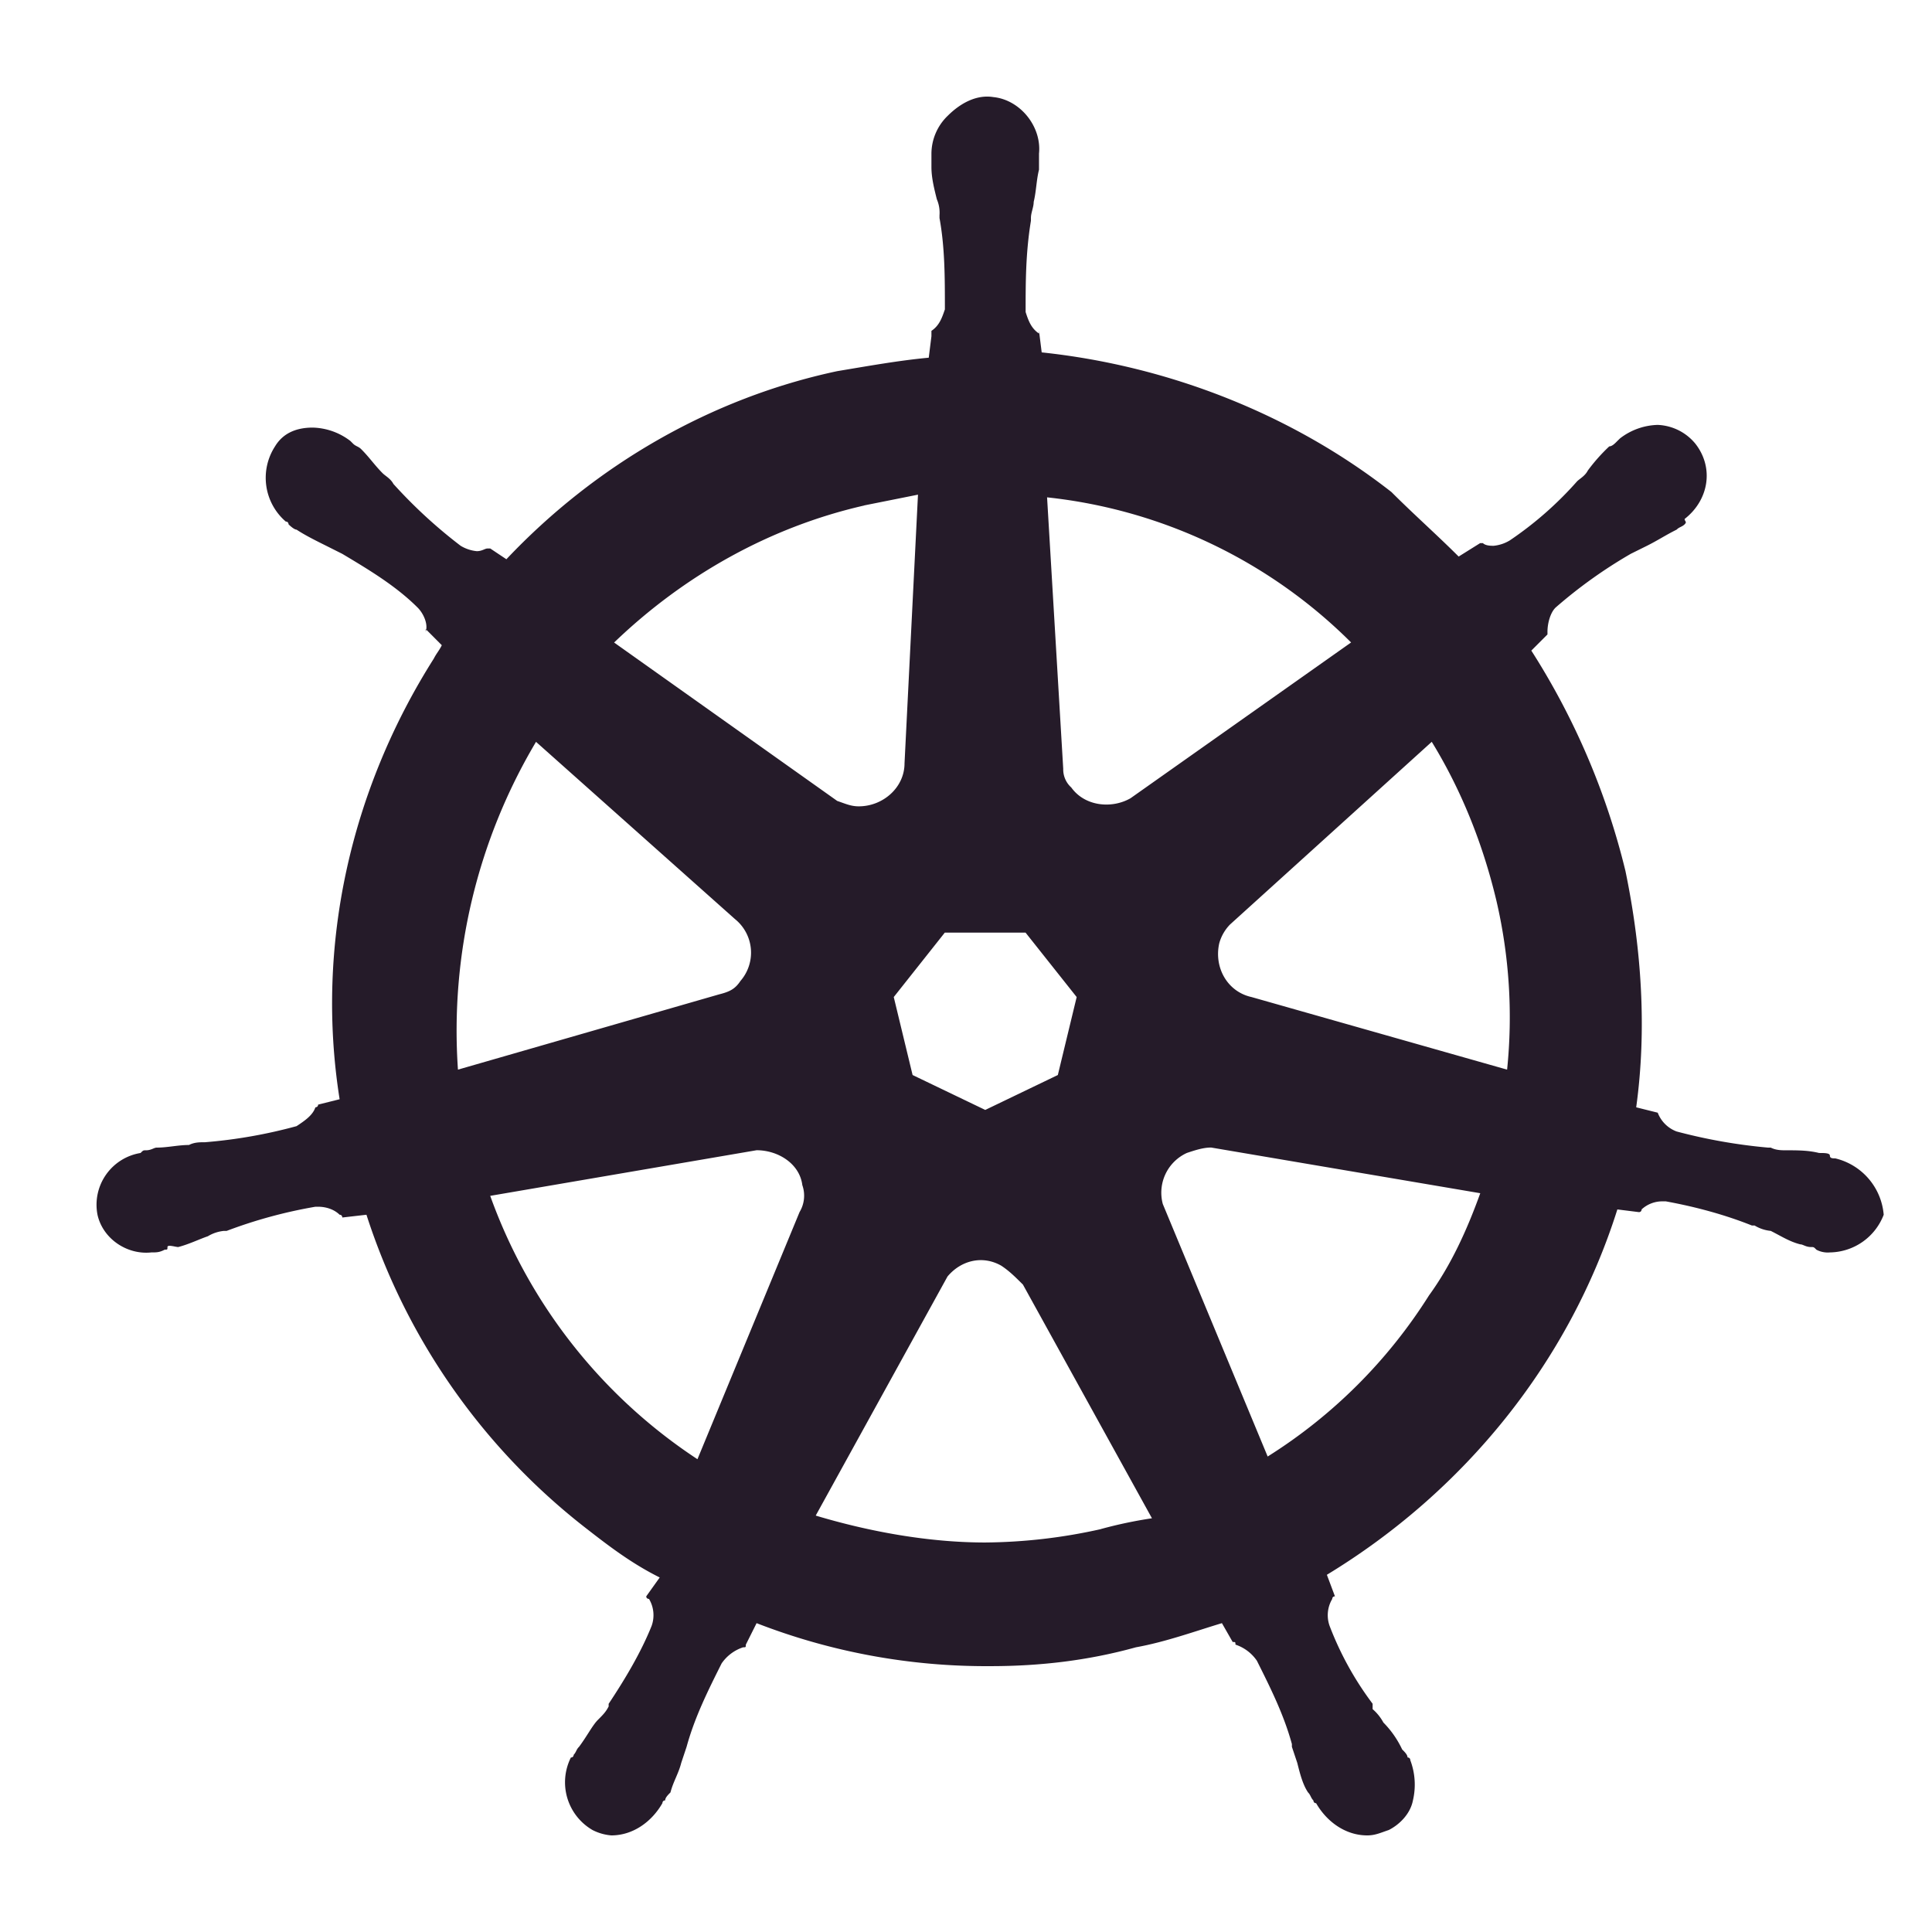 <svg xmlns="http://www.w3.org/2000/svg" width="28" height="28" fill="none" viewBox="0 0 28 28"><path fill="#251B29" d="M26.598 16.788c-.039 0-.078 0-.078-.04 0-.038-.078-.038-.156-.038-.156-.039-.312-.039-.468-.039-.078 0-.155 0-.233-.039h-.04a7.885 7.885 0 0 1-1.325-.234.47.47 0 0 1-.273-.272s.04 0 0 0l-.312-.078c.156-1.13.078-2.297-.156-3.426a10.54 10.54 0 0 0-1.364-3.193l.234-.234v-.039c0-.117.039-.273.117-.35a6.93 6.93 0 0 1 1.091-.78l.234-.116c.156-.078.273-.156.43-.234.038-.039.077-.039.116-.077.039-.04 0-.04 0-.078.35-.273.429-.74.156-1.09a.745.745 0 0 0-.546-.273.932.932 0 0 0-.546.195l-.039.038c-.039.04-.078.078-.117.078a2.566 2.566 0 0 0-.311.35c-.04.079-.117.118-.156.157a5.124 5.124 0 0 1-.975.856.554.554 0 0 1-.234.078c-.039 0-.117 0-.156-.039h-.039l-.312.195c-.312-.312-.663-.623-.974-.935-1.443-1.129-3.236-1.83-5.069-2.024l-.039-.312v.039c-.117-.078-.156-.195-.194-.312 0-.428 0-.856.077-1.323v-.04c0-.077.04-.155.04-.233.038-.156.038-.311.077-.467v-.234c.04-.39-.272-.779-.662-.818-.234-.038-.468.078-.663.273a.768.768 0 0 0-.234.545v.195c0 .156.039.311.078.467a.495.495 0 0 1 .039.234v.039c.078.428.078.856.078 1.324-.04.116-.078.233-.195.311v.078l-.039.311c-.429.04-.858.117-1.326.195-1.832.39-3.508 1.363-4.795 2.726l-.234-.156h-.039c-.039 0-.078.039-.156.039a.555.555 0 0 1-.234-.078 7.185 7.185 0 0 1-.974-.896c-.04-.077-.117-.116-.156-.155-.117-.117-.195-.234-.312-.35-.04-.04-.078-.04-.117-.079l-.039-.039a.932.932 0 0 0-.546-.194c-.234 0-.429.078-.546.272a.837.837 0 0 0 .156 1.09c.04 0 .04.04.04.04s.077.077.116.077c.117.078.273.156.43.234l.233.117c.39.233.78.467 1.092.779.078.077.156.233.117.35v-.039l.233.234c-.038.078-.077.117-.116.194-1.209 1.908-1.716 4.167-1.365 6.386l-.312.078c0 .039-.039.039-.039.039-.039.117-.156.195-.273.273a7.256 7.256 0 0 1-1.325.233c-.078 0-.156 0-.234.04-.156 0-.312.038-.468.038-.039 0-.078.039-.156.039-.039 0-.039 0-.078.039a.76.76 0 0 0-.624.895c.078.35.43.584.78.546.078 0 .117 0 .195-.04.039 0 .039 0 .039-.038 0-.04.117 0 .156 0 .156-.04.312-.117.429-.156a.554.554 0 0 1 .234-.078h.039a6.946 6.946 0 0 1 1.286-.35h.04c.116 0 .233.039.311.116.039 0 .039.04.039.04l.35-.04a9.399 9.399 0 0 0 3.198 4.556c.35.273.662.506 1.052.701l-.195.273c0 .038.04.038.04.038a.46.46 0 0 1 .038.39c-.156.39-.39.779-.623 1.13v.038c-.04.078-.078.117-.156.195s-.156.233-.273.39c-.04.038-.04.077-.078.116 0 0 0 .039-.04.039a.8.8 0 0 0 .313 1.051.722.722 0 0 0 .273.078c.312 0 .584-.195.74-.467 0 0 0-.04.04-.04 0-.038.038-.077.077-.116.04-.156.117-.273.156-.428l.078-.234c.117-.428.312-.818.507-1.207a.606.606 0 0 1 .312-.234c.039 0 .039 0 .039-.038l.156-.312a9.187 9.187 0 0 0 3.392.623c.701 0 1.403-.078 2.105-.273.429-.077.858-.233 1.247-.35l.156.273c.04 0 .04 0 .04.038a.606.606 0 0 1 .311.234c.195.39.39.779.507 1.207v.04l.078.233c.039.155.078.311.156.428.039.039.039.078.078.117 0 0 0 .039.039.039.156.272.429.467.74.467.118 0 .196-.039.313-.078.155-.078.312-.233.35-.428a1 1 0 0 0-.038-.584c0-.04-.04-.04-.04-.04 0-.038-.039-.077-.078-.116a1.4 1.4 0 0 0-.272-.39.685.685 0 0 0-.156-.194v-.078a4.596 4.596 0 0 1-.624-1.13.46.46 0 0 1 .039-.389c0-.038.039-.038.039-.038l-.117-.312c1.988-1.207 3.509-3.076 4.21-5.295l.312.039c.04 0 .04-.04.04-.04a.443.443 0 0 1 .311-.116h.04c.428.078.857.194 1.247.35h.039a.553.553 0 0 0 .234.078c.155.078.273.156.428.195.04 0 .078.039.156.039.04 0 .04 0 .078.039a.352.352 0 0 0 .195.039.848.848 0 0 0 .78-.546.918.918 0 0 0-.702-.817ZM15.331 15.58l-1.052.506-1.053-.506-.273-1.13.74-.934h1.17l.741.934-.273 1.13Zm6.355-2.531a7.44 7.44 0 0 1 .156 2.453l-3.704-1.052c-.35-.077-.546-.428-.468-.778a.627.627 0 0 1 .156-.273l2.924-2.648c.43.701.741 1.48.936 2.298Zm-2.105-3.738-3.197 2.258c-.273.156-.663.117-.858-.156a.353.353 0 0 1-.117-.272l-.234-3.933a7.34 7.34 0 0 1 4.406 2.103Zm-7.057-1.986.78-.156-.195 3.894c0 .35-.312.623-.663.623-.117 0-.195-.039-.312-.078L8.9 9.312c1.013-.974 2.26-1.675 3.625-1.986Zm-4.756 3.426 2.885 2.57a.625.625 0 0 1 .078.896c-.078.117-.156.156-.312.195l-3.782 1.09a8.188 8.188 0 0 1 1.131-4.75Zm-.663 6.58 3.86-.661c.312 0 .624.195.663.506a.46.46 0 0 1-.04.39l-1.48 3.582a7.661 7.661 0 0 1-3.003-3.816Zm8.85 4.83a7.9 7.9 0 0 1-1.676.194c-.819 0-1.677-.156-2.457-.39l1.91-3.465c.196-.234.508-.312.78-.156.117.078.195.156.313.273l1.87 3.387a6.33 6.33 0 0 0-.74.156Zm4.756-3.388a7.439 7.439 0 0 1-2.339 2.336l-1.52-3.66a.633.633 0 0 1 .35-.74c.118-.039.234-.078.351-.078l3.9.662c-.196.545-.43 1.051-.742 1.48Z"/></svg>